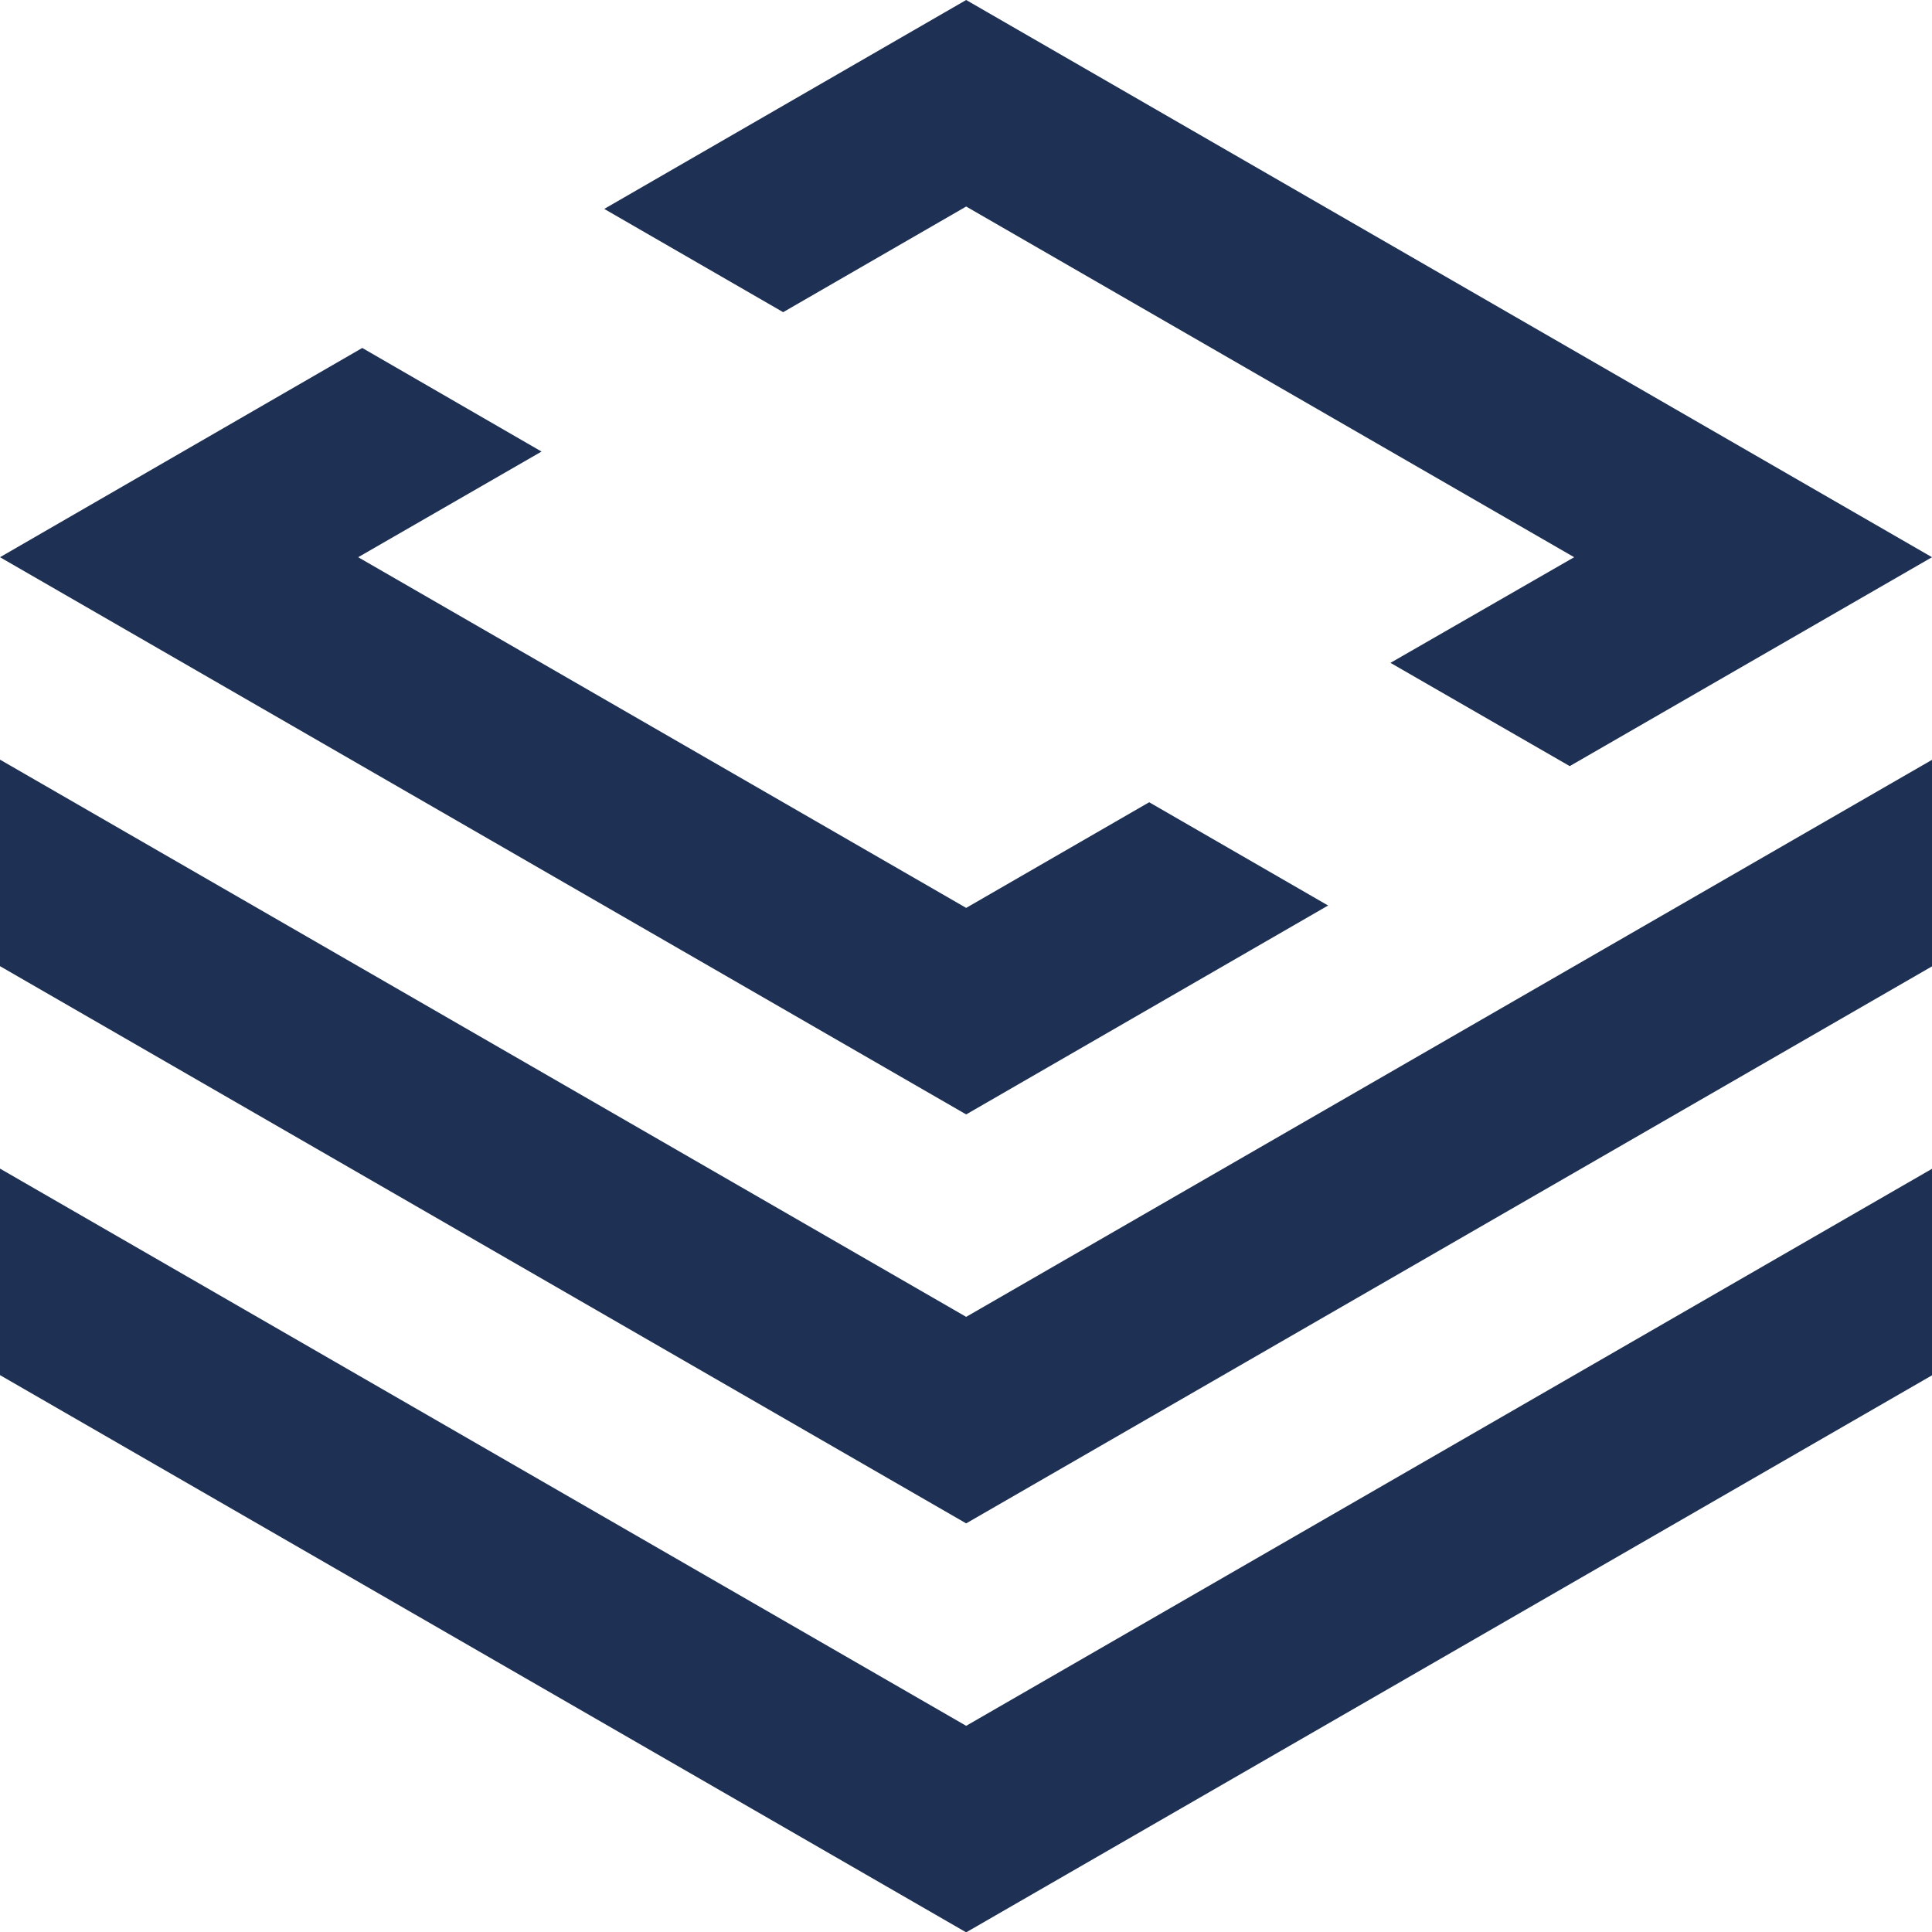 <svg id="Ebene_1" data-name="Ebene 1" xmlns="http://www.w3.org/2000/svg" viewBox="0 0 56.69 56.69">
  <defs>
    <style>
      .cls-1 {
        fill: #1e3154;
      }
    </style>
  </defs>
  <g>
    <path class="cls-1" d="M70.87,48.46,42.52,64.81,14.17,48.46v6.06L42.52,70.87,70.87,54.52Z" transform="translate(-14.17 -14.17)"/>
    <path class="cls-1" d="M70.87,36.46,42.52,52.81,14.17,36.46v6.06L42.52,58.87,70.87,42.52Z" transform="translate(-14.17 -14.17)"/>
    <g>
      <polygon class="cls-1" points="22.98 9.16 28.35 6.06 46.19 16.35 40.8 19.45 46.06 22.48 56.69 16.35 28.35 0 17.73 6.13 22.98 9.16"/>
      <polygon class="cls-1" points="33.72 23.54 28.35 26.64 10.51 16.35 15.89 13.25 10.63 10.21 0 16.35 28.35 32.7 38.97 26.57 33.72 23.54"/>
    </g>
  </g>
</svg>
